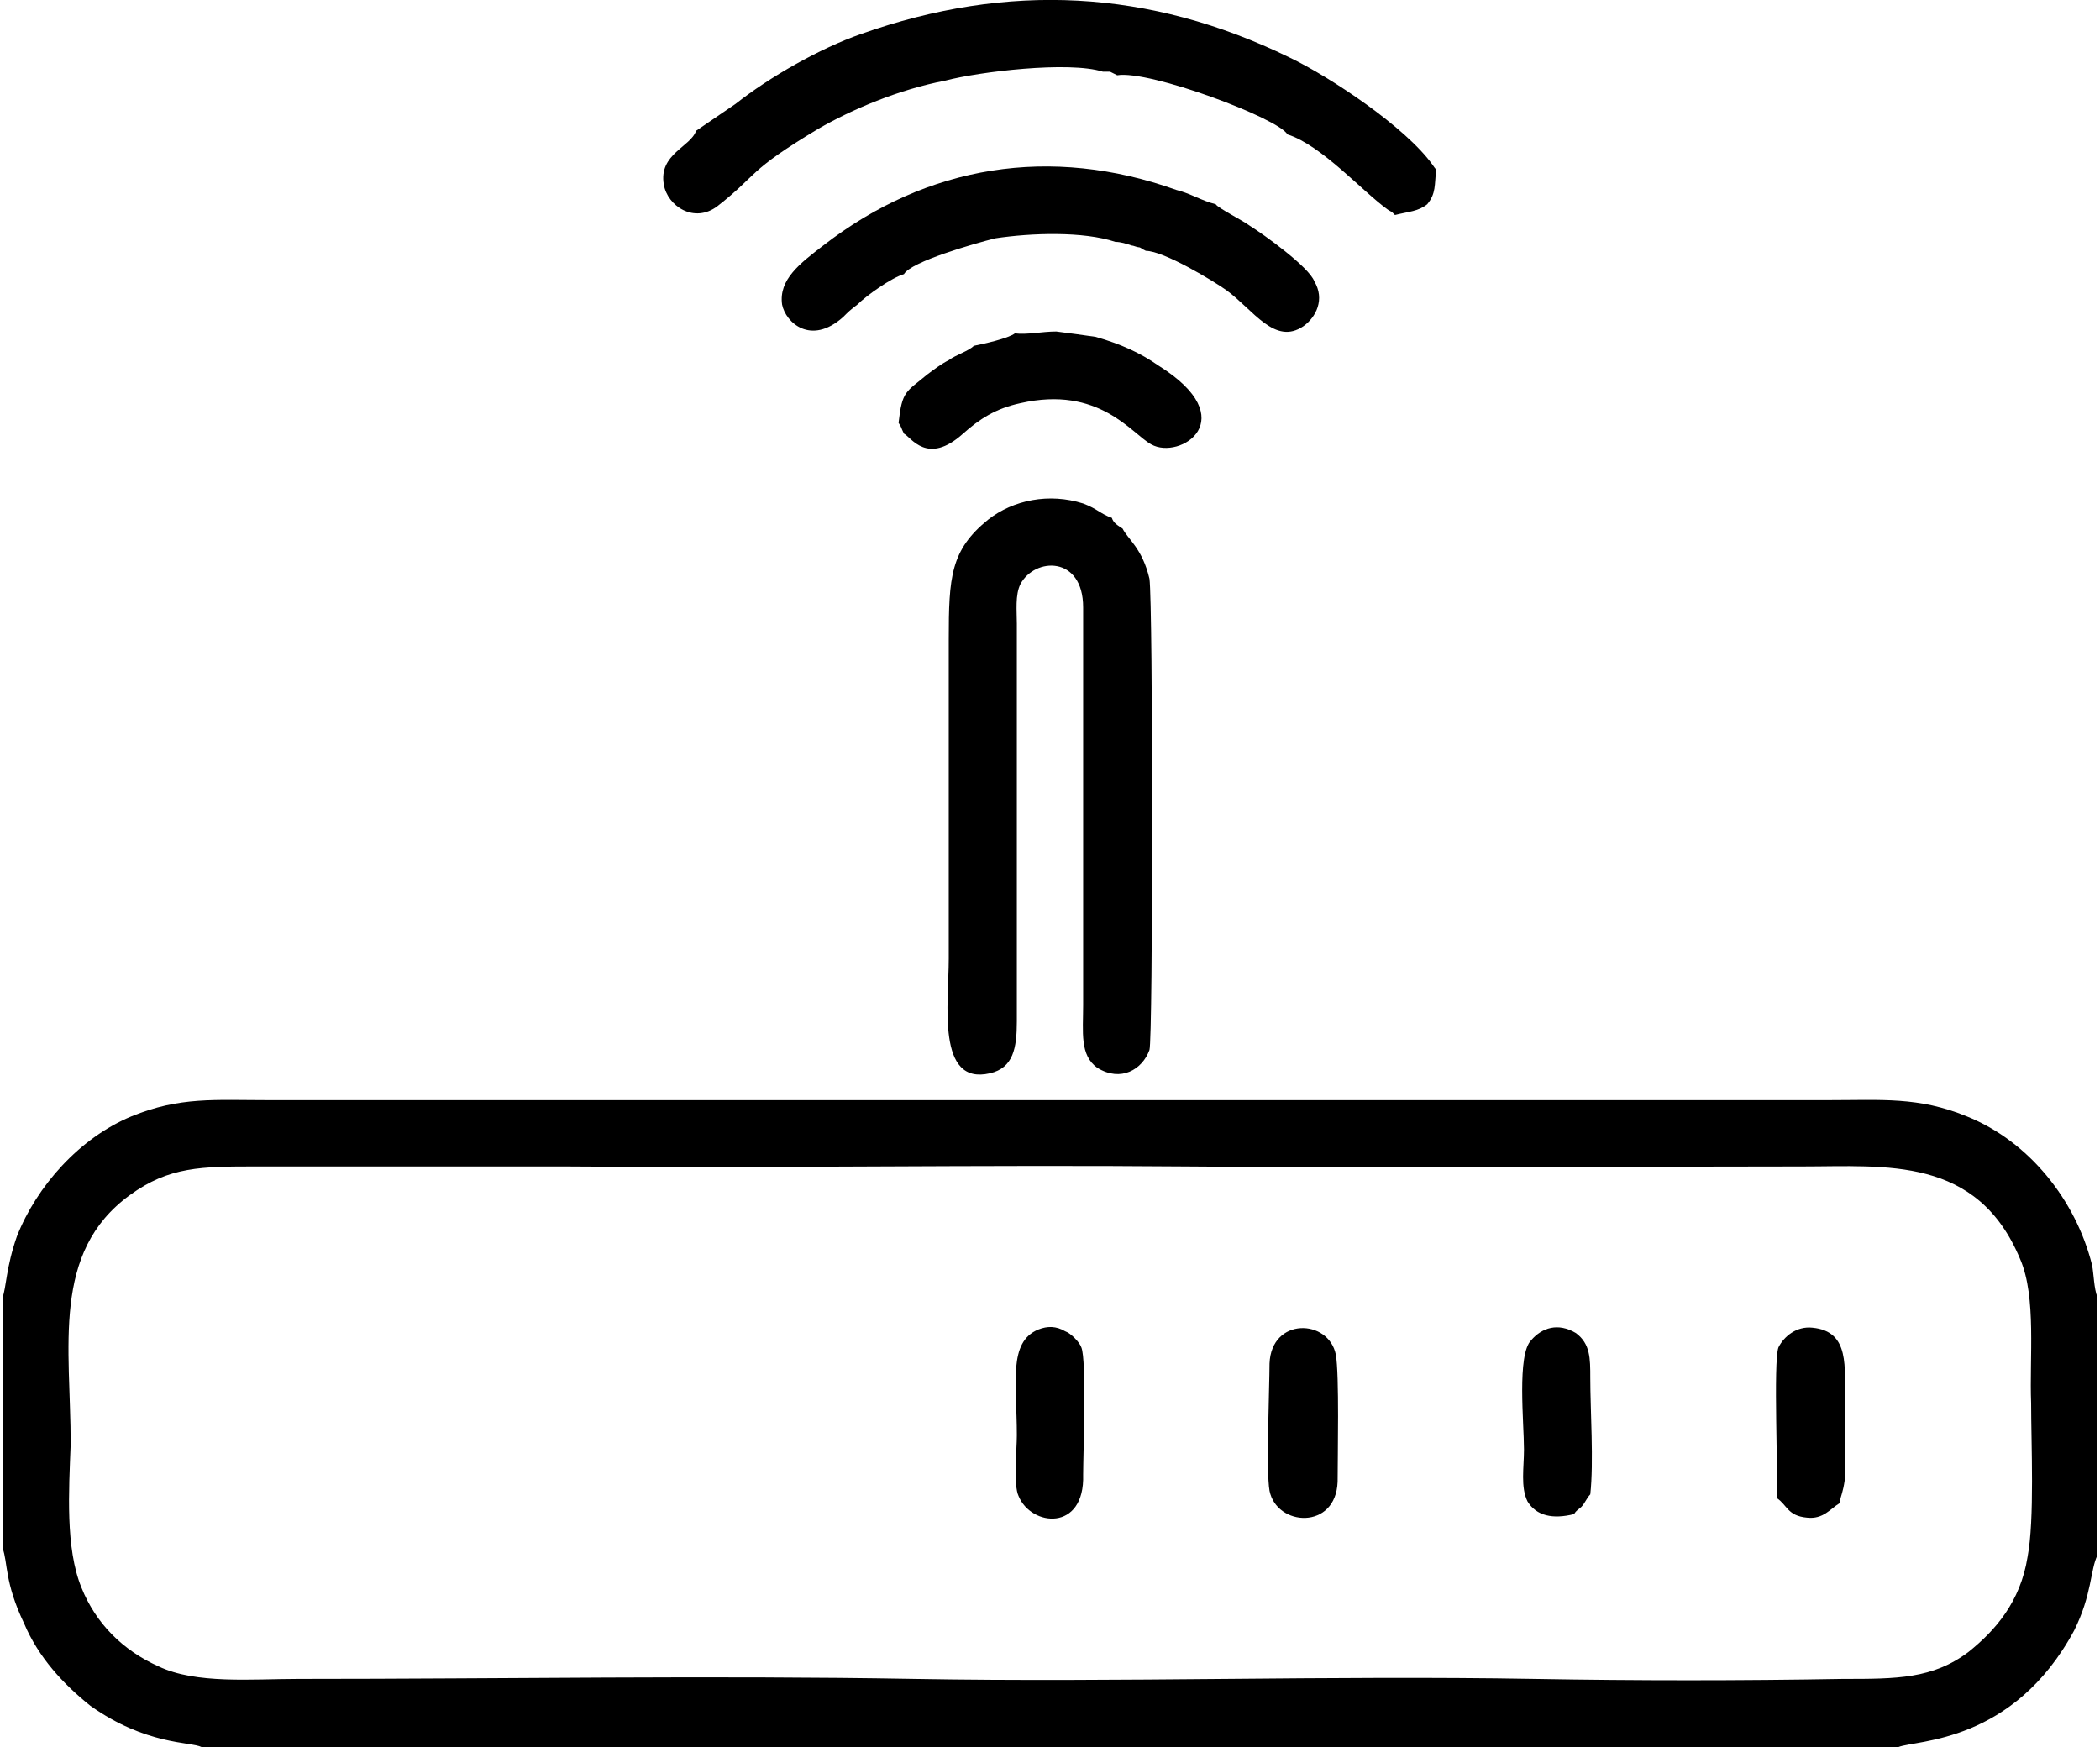 <?xml version="1.0" encoding="UTF-8"?>
<!DOCTYPE svg PUBLIC "-//W3C//DTD SVG 1.1//EN" "http://www.w3.org/Graphics/SVG/1.1/DTD/svg11.dtd">
<!-- Creator: CorelDRAW 2018 (64-Bit) -->
<svg xmlns="http://www.w3.org/2000/svg" xml:space="preserve" width="125px" height="104px" version="1.1" shape-rendering="geometricPrecision" text-rendering="geometricPrecision" image-rendering="optimizeQuality" fill-rule="evenodd" clip-rule="evenodd"
viewBox="0 0 11.69 9.75"
 xmlns:xlink="http://www.w3.org/1999/xlink">
 <g id="Слой_x0020_1">
  <path fill="black" d="M11.3 8.69c-0.04,0.25 -0.18,0.41 -0.33,0.53 -0.2,0.15 -0.4,0.15 -0.7,0.15 -0.57,0.01 -1.15,0.01 -1.72,0 -1.15,-0.02 -2.31,0.02 -3.46,0 -1.14,-0.02 -2.3,0 -3.44,0 -0.26,0 -0.57,0.03 -0.78,-0.07 -0.2,-0.09 -0.35,-0.24 -0.43,-0.44 -0.09,-0.22 -0.07,-0.54 -0.06,-0.8 0,-0.54 -0.11,-1.07 0.33,-1.39 0.22,-0.16 0.4,-0.16 0.71,-0.16 0.57,0 1.15,0 1.72,0 1.15,0.01 2.31,-0.01 3.46,0 1.14,0.01 2.29,0 3.44,0 0.47,0 0.98,-0.06 1.22,0.52 0.09,0.21 0.05,0.55 0.06,0.8 0,0.23 0.02,0.65 -0.02,0.86zm-11.3 -1.45l0 1.4c0.03,0.08 0.01,0.19 0.12,0.42 0.08,0.19 0.22,0.34 0.37,0.46 0.31,0.22 0.56,0.2 0.62,0.23l9.47 0c0.1,-0.04 0.64,-0.02 0.98,-0.65 0.1,-0.2 0.09,-0.34 0.13,-0.42l0 -1.44c-0.02,-0.05 -0.02,-0.13 -0.03,-0.18 -0.09,-0.36 -0.35,-0.69 -0.7,-0.83 -0.27,-0.11 -0.47,-0.09 -0.78,-0.09l-8.69 0c-0.31,0 -0.5,-0.02 -0.77,0.09 -0.29,0.12 -0.53,0.39 -0.64,0.67 -0.06,0.17 -0.06,0.29 -0.08,0.34z"/>
  <path fill="black" d="M6.25 2.95c-0.03,-0.02 -0.05,-0.03 -0.06,-0.06 -0.06,-0.02 -0.08,-0.05 -0.16,-0.08 -0.19,-0.06 -0.39,-0.02 -0.53,0.09 -0.21,0.17 -0.22,0.32 -0.22,0.67 0,0.59 0,1.18 0,1.78 0,0.25 -0.07,0.71 0.23,0.64 0.13,-0.03 0.15,-0.14 0.15,-0.29l0 -2.22c0,-0.07 -0.01,-0.16 0.02,-0.22 0.08,-0.15 0.35,-0.16 0.35,0.13l0 2.22c0,0.15 -0.02,0.28 0.08,0.35 0.13,0.08 0.25,0.01 0.29,-0.1 0.02,-0.06 0.02,-2.49 0,-2.63 -0.04,-0.17 -0.12,-0.22 -0.15,-0.28z"/>
  <path fill="black" d="M3.87 0.73c-0.03,0.09 -0.21,0.13 -0.18,0.3 0.02,0.12 0.17,0.22 0.3,0.12 0.23,-0.18 0.16,-0.19 0.56,-0.43 0.19,-0.11 0.45,-0.22 0.71,-0.27 0.19,-0.05 0.69,-0.11 0.88,-0.05 0.01,0 0.02,0 0.04,0l0.04 0.02c0.18,-0.03 0.9,0.24 0.95,0.33 0.19,0.06 0.42,0.32 0.56,0.42 0.03,0.02 0.01,0 0.04,0.03 0.08,-0.02 0.13,-0.02 0.18,-0.06 0.05,-0.06 0.04,-0.11 0.05,-0.19 -0.01,-0.02 0,0 -0.02,-0.03 -0.15,-0.21 -0.57,-0.49 -0.8,-0.6 -0.78,-0.38 -1.57,-0.42 -2.39,-0.13 -0.23,0.08 -0.51,0.24 -0.7,0.39l-0.22 0.15z"/>
  <path fill="black" d="M5.03 1.53c0.04,-0.07 0.39,-0.17 0.51,-0.2 0.2,-0.03 0.49,-0.04 0.67,0.02 0.03,0 0.06,0.01 0.09,0.02 0.01,0 0.03,0.01 0.04,0.01 0.01,0 0.02,0.01 0.02,0.01l0.02 0.01c0.1,0 0.38,0.17 0.45,0.22 0.15,0.11 0.27,0.31 0.43,0.2 0.07,-0.05 0.12,-0.15 0.06,-0.25 -0.03,-0.08 -0.28,-0.26 -0.36,-0.31 -0.04,-0.03 -0.18,-0.1 -0.19,-0.12 -0.08,-0.02 -0.14,-0.06 -0.22,-0.08 -0.7,-0.25 -1.39,-0.14 -1.97,0.31 -0.13,0.1 -0.25,0.19 -0.23,0.33 0.02,0.1 0.16,0.23 0.34,0.07 0.03,-0.03 0.04,-0.04 0.08,-0.07 0.05,-0.05 0.19,-0.15 0.26,-0.17z"/>
  <path fill="black" d="M5.65 1.86c-0.04,0.03 -0.18,0.06 -0.23,0.07 -0.03,0.03 -0.1,0.05 -0.14,0.08 -0.04,0.02 -0.08,0.05 -0.12,0.08 -0.12,0.1 -0.14,0.09 -0.16,0.27 0.02,0.03 0.01,0.02 0.03,0.06 0.04,0.02 0.13,0.18 0.33,0 0.09,-0.08 0.18,-0.14 0.32,-0.17 0.44,-0.1 0.62,0.17 0.73,0.23 0.16,0.09 0.52,-0.14 0.04,-0.44 -0.1,-0.07 -0.21,-0.12 -0.35,-0.16 -0.07,-0.01 -0.14,-0.02 -0.22,-0.03 -0.08,0 -0.17,0.02 -0.23,0.01z"/>
  <path fill="black" d="M7.07 8.32c0.04,0.2 0.37,0.22 0.38,-0.05 0,-0.14 0.01,-0.6 -0.01,-0.71 -0.04,-0.2 -0.36,-0.21 -0.37,0.05 0,0.13 -0.02,0.6 0,0.71z"/>
  <path fill="black" d="M5.78 7.42c-0.17,0.07 -0.12,0.3 -0.12,0.59 0,0.08 -0.02,0.28 0.01,0.34 0.07,0.17 0.37,0.2 0.36,-0.12 0,-0.11 0.02,-0.64 -0.01,-0.71 -0.01,-0.03 -0.06,-0.08 -0.09,-0.09 -0.05,-0.03 -0.1,-0.03 -0.15,-0.01z"/>
  <path fill="black" d="M9.9 8.36c0.06,0.04 0.06,0.1 0.17,0.11 0.09,0.01 0.13,-0.05 0.18,-0.08 0.01,-0.05 0.02,-0.06 0.03,-0.13l0 -0.43c0,-0.2 0.03,-0.4 -0.18,-0.42 -0.09,-0.01 -0.16,0.05 -0.19,0.11 -0.03,0.08 0,0.73 -0.01,0.84z"/>
  <path fill="black" d="M8.77 8.45c0.01,-0.02 0.03,-0.03 0.04,-0.04 0.02,-0.02 0.03,-0.05 0.05,-0.07 0.02,-0.18 0,-0.47 0,-0.65 0,-0.11 0,-0.19 -0.08,-0.25 -0.1,-0.06 -0.19,-0.03 -0.25,0.04 -0.08,0.08 -0.04,0.46 -0.04,0.61 0,0.1 -0.02,0.21 0.02,0.29 0.05,0.08 0.14,0.1 0.26,0.07z"/>
 </g>
</svg>
